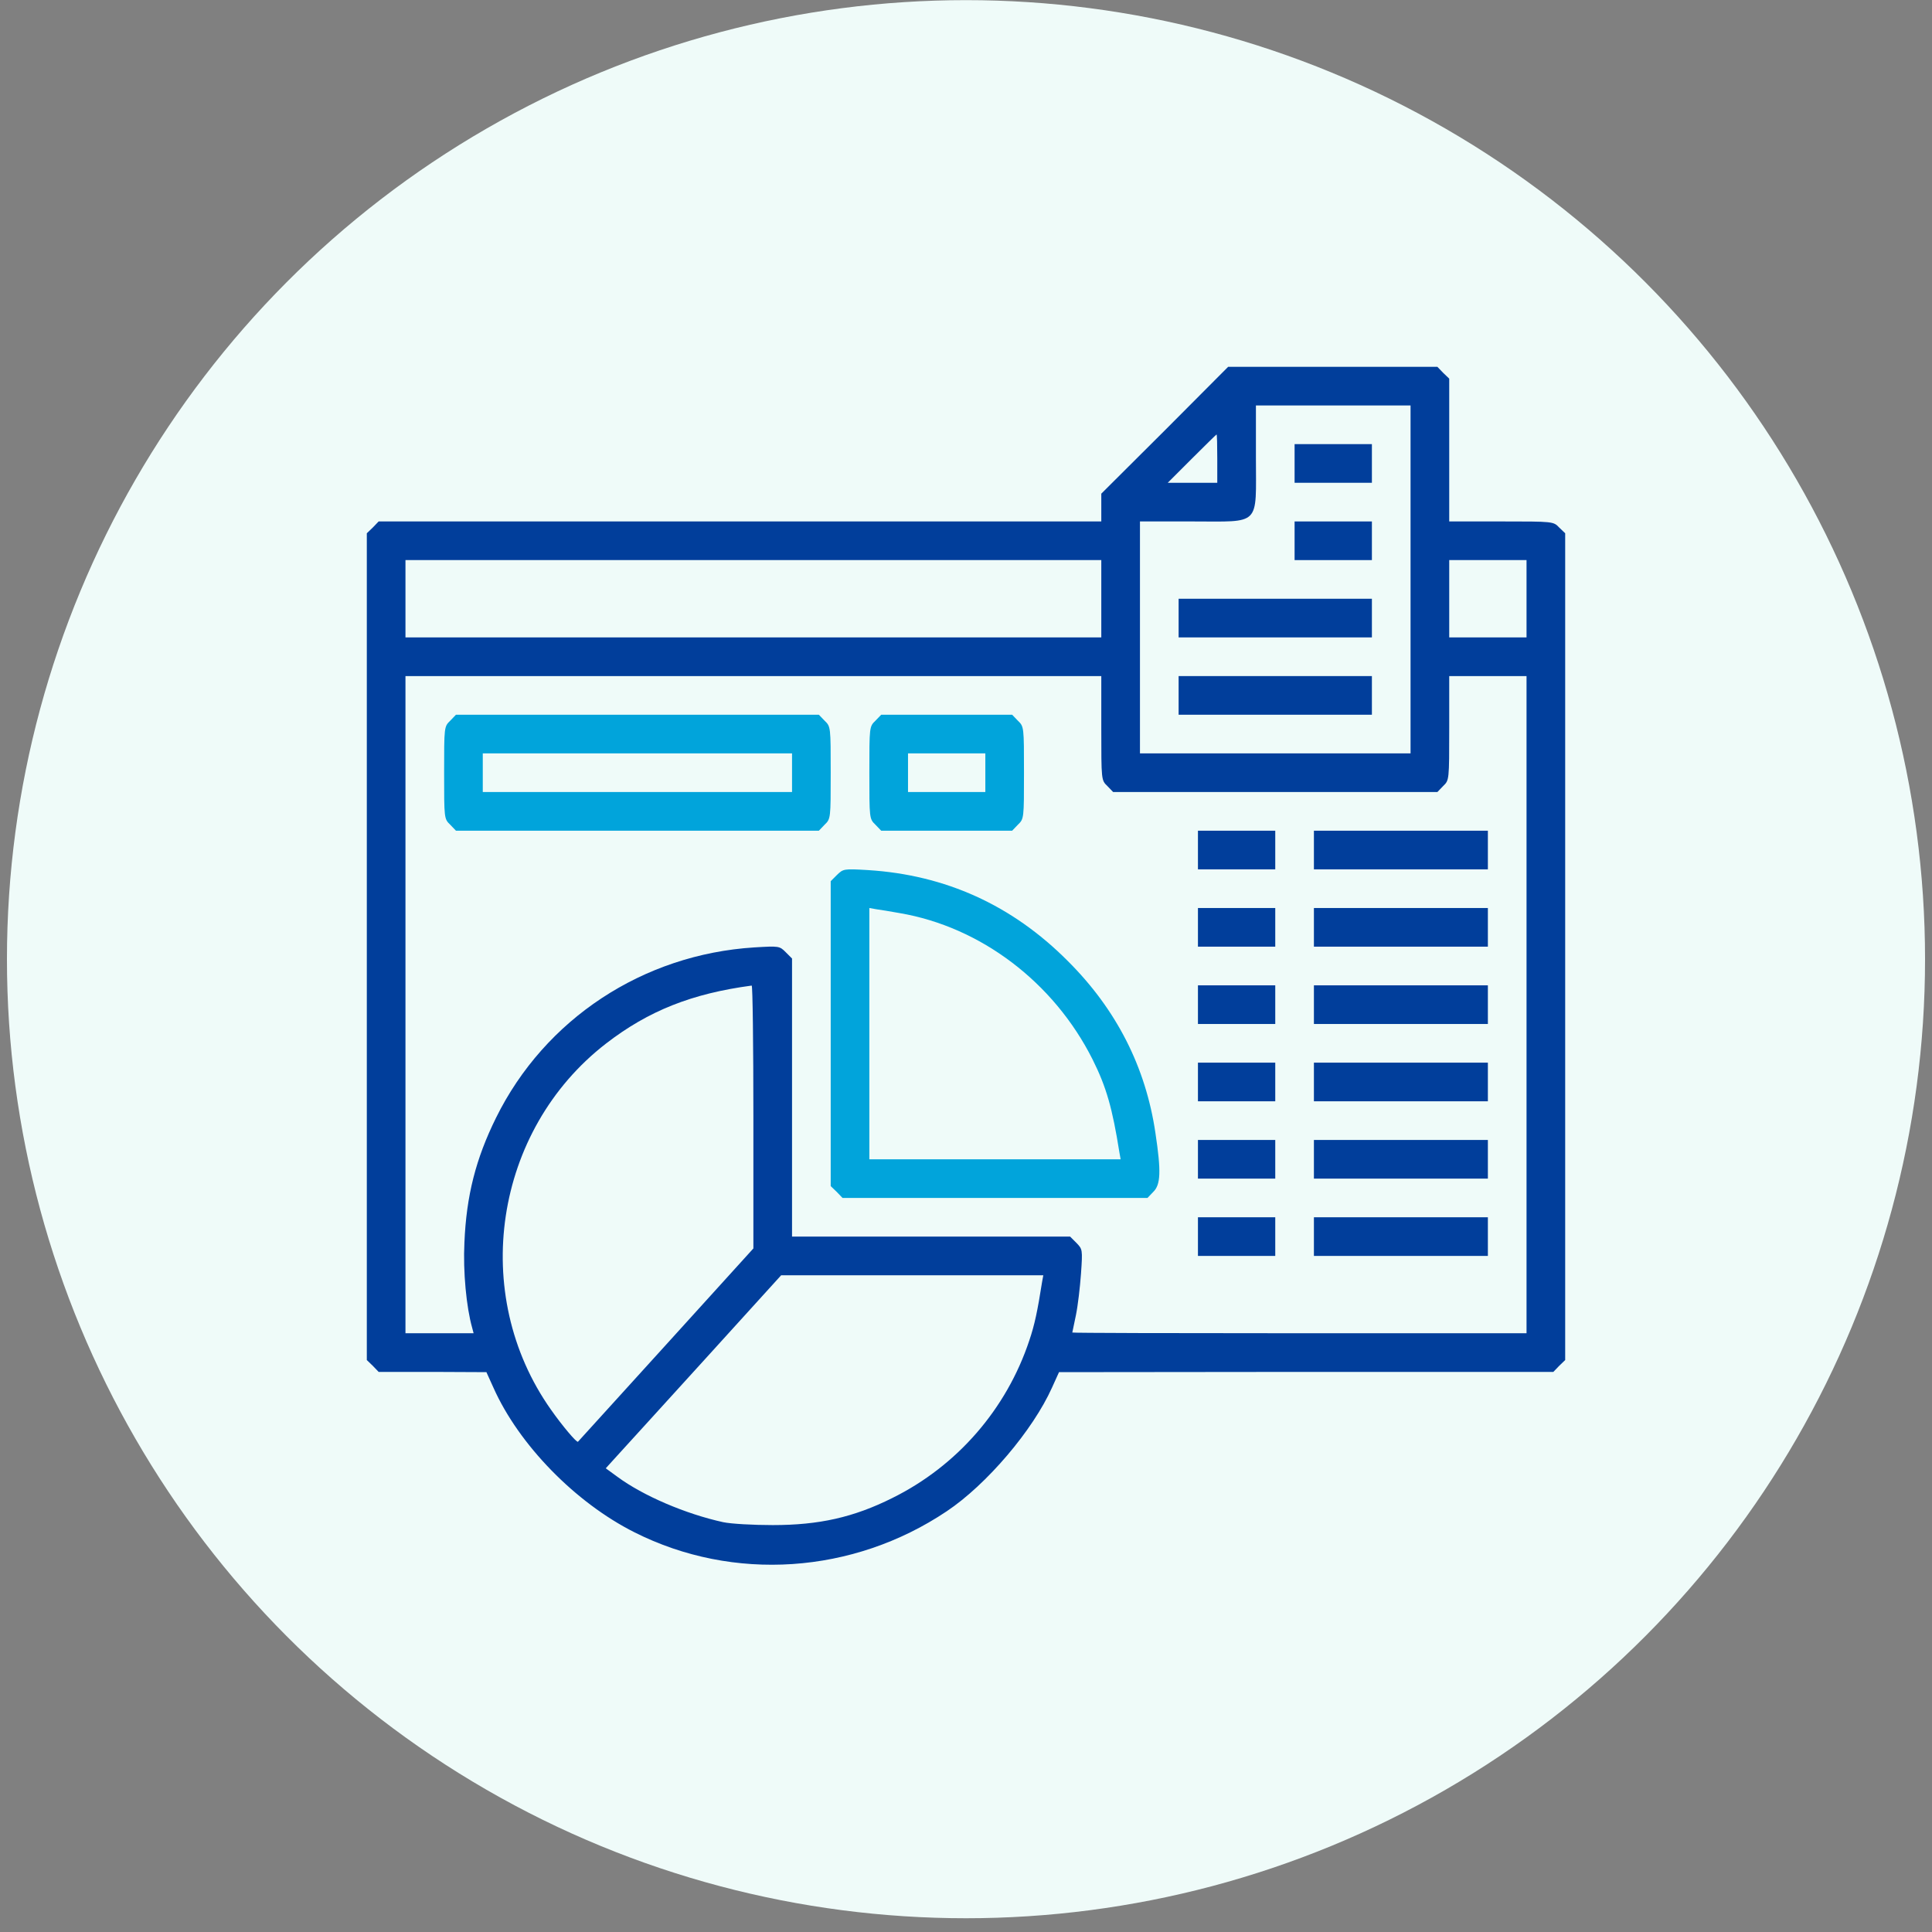<svg xmlns="http://www.w3.org/2000/svg" width="139" height="139" viewBox="0 0 139 139" fill="none"><rect x="0" y="0" width="139" height="139" fill="#808080" stroke="none"/><circle cx="69.5" cy="69.01" r="69" fill="#EFFBF9"></circle><path d="M83.806 30.962L79.234 35.517V36.525V37.516H53.247H27.242L26.825 37.95L26.391 38.367V68.109V97.851L26.825 98.269L27.242 98.703H31.119L34.995 98.721L35.499 99.833C37.324 103.935 41.392 108.107 45.651 110.245C52.76 113.826 61.365 113.253 68.109 108.733C70.995 106.804 74.315 102.892 75.688 99.833L76.192 98.721L93.975 98.703H111.758L112.175 98.269L112.609 97.851V68.109V38.367L112.175 37.95C111.758 37.516 111.758 37.516 108.003 37.516H104.266V32.388V27.242L103.831 26.825L103.414 26.391H95.887H88.36L83.806 30.962ZM101.484 41.688V54.203H91.75H82.016V45.859V37.516H85.753C90.759 37.516 90.359 37.916 90.359 32.909V29.172H95.922H101.484V41.688ZM87.578 32.996V34.734H85.805H84.015L85.753 32.996C86.709 32.04 87.509 31.258 87.526 31.258C87.561 31.258 87.578 32.04 87.578 32.996ZM79.234 43.078V45.859H54.203H29.172V43.078V40.297H54.203H79.234V43.078ZM109.828 43.078V45.859H107.047H104.266V43.078V40.297H107.047H109.828V43.078ZM79.234 52.378C79.234 56.133 79.234 56.133 79.669 56.55L80.086 56.984H91.75H103.414L103.831 56.55C104.266 56.133 104.266 56.133 104.266 52.378V48.641H107.047H109.828V72.281V95.922H93.488C84.501 95.922 77.148 95.904 77.148 95.87C77.148 95.852 77.27 95.279 77.409 94.618C77.548 93.94 77.705 92.602 77.774 91.628C77.896 89.89 77.879 89.873 77.444 89.421L76.992 88.969H66.98H56.984V78.974V68.961L56.532 68.509C56.081 68.057 56.046 68.057 54.273 68.162C46.259 68.666 39.202 73.307 35.69 80.416C34.23 83.371 33.552 86.031 33.413 89.403C33.309 91.489 33.552 94.045 33.969 95.522L34.074 95.922H31.623H29.172V72.281V48.641H54.203H79.234V52.378ZM54.203 80.364V89.82L47.928 96.739C44.469 100.546 41.618 103.692 41.583 103.727C41.496 103.814 40.453 102.58 39.636 101.415C33.761 93.106 35.534 81.32 43.6 75.08C46.659 72.716 49.788 71.482 54.081 70.908C54.151 70.891 54.203 75.15 54.203 80.364ZM74.976 92.219C74.645 94.323 74.437 95.314 74.054 96.443C72.42 101.363 68.874 105.465 64.198 107.777C61.417 109.168 58.931 109.724 55.594 109.724C54.203 109.724 52.604 109.637 52.03 109.515C49.336 108.924 46.277 107.621 44.417 106.247L43.582 105.639L44.417 104.718C44.869 104.214 47.719 101.102 50.727 97.782L56.202 91.75H65.624H75.062L74.976 92.219Z" fill="#013E9B"></path><path d="M93.141 33.344V34.734H95.922H98.703V33.344V31.953H95.922H93.141V33.344Z" fill="#013E9B"></path><path d="M93.141 38.906V40.297H95.922H98.703V38.906V37.516H95.922H93.141V38.906Z" fill="#013E9B"></path><path d="M84.797 44.469V45.859H91.75H98.703V44.469V43.078H91.75H84.797V44.469Z" fill="#013E9B"></path><path d="M84.797 50.031V51.422H91.75H98.703V50.031V48.641H91.75H84.797V50.031Z" fill="#013E9B"></path><path d="M32.388 51.856C31.953 52.274 31.953 52.308 31.953 55.594C31.953 58.879 31.953 58.914 32.388 59.331L32.805 59.766H45.859H58.914L59.331 59.331C59.766 58.914 59.766 58.879 59.766 55.594C59.766 52.308 59.766 52.274 59.331 51.856L58.914 51.422H45.859H32.805L32.388 51.856ZM56.984 55.594V56.984H45.859H34.734V55.594V54.203H45.859H56.984V55.594Z" fill="#01A4DB"></path><path d="M62.981 51.856C62.547 52.274 62.547 52.308 62.547 55.594C62.547 58.879 62.547 58.914 62.981 59.331L63.399 59.766H68.109H72.82L73.237 59.331C73.672 58.914 73.672 58.879 73.672 55.594C73.672 52.308 73.672 52.274 73.237 51.856L72.82 51.422H68.109H63.399L62.981 51.856ZM70.891 55.594V56.984H68.109H65.328V55.594V54.203H68.109H70.891V55.594Z" fill="#01A4DB"></path><path d="M86.188 61.156V62.547H88.969H91.75V61.156V59.766H88.969H86.188V61.156Z" fill="#013E9B"></path><path d="M94.531 61.156V62.547H100.789H107.047V61.156V59.766H100.789H94.531V61.156Z" fill="#013E9B"></path><path d="M60.218 62.947L59.766 63.399V74.367V85.336L60.2 85.753L60.617 86.188H71.586H82.555L82.972 85.753C83.51 85.231 83.545 84.275 83.128 81.511C82.433 76.783 80.329 72.629 76.818 69.135C72.82 65.12 68.022 62.947 62.443 62.599C60.704 62.495 60.669 62.512 60.218 62.947ZM64.72 65.693C70.56 66.684 75.827 70.682 78.609 76.227C79.599 78.209 80.034 79.739 80.538 82.919L80.625 83.406H71.586H62.547V74.367V65.328L63.034 65.415C63.294 65.45 64.059 65.572 64.72 65.693Z" fill="#01A4DB"></path><path d="M86.188 66.719V68.109H88.969H91.75V66.719V65.328H88.969H86.188V66.719Z" fill="#013E9B"></path><path d="M94.531 66.719V68.109H100.789H107.047V66.719V65.328H100.789H94.531V66.719Z" fill="#013E9B"></path><path d="M86.188 72.281V73.672H88.969H91.75V72.281V70.891H88.969H86.188V72.281Z" fill="#013E9B"></path><path d="M94.531 72.281V73.672H100.789H107.047V72.281V70.891H100.789H94.531V72.281Z" fill="#013E9B"></path><path d="M86.188 77.844V79.234H88.969H91.75V77.844V76.453H88.969H86.188V77.844Z" fill="#013E9B"></path><path d="M94.531 77.844V79.234H100.789H107.047V77.844V76.453H100.789H94.531V77.844Z" fill="#013E9B"></path><path d="M86.188 83.406V84.797H88.969H91.75V83.406V82.016H88.969H86.188V83.406Z" fill="#013E9B"></path><path d="M94.531 83.406V84.797H100.789H107.047V83.406V82.016H100.789H94.531V83.406Z" fill="#013E9B"></path><path d="M86.188 88.969V90.359H88.969H91.75V88.969V87.578H88.969H86.188V88.969Z" fill="#013E9B"></path><path d="M94.531 88.969V90.359H100.789H107.047V88.969V87.578H100.789H94.531V88.969Z" fill="#013E9B"></path></svg>